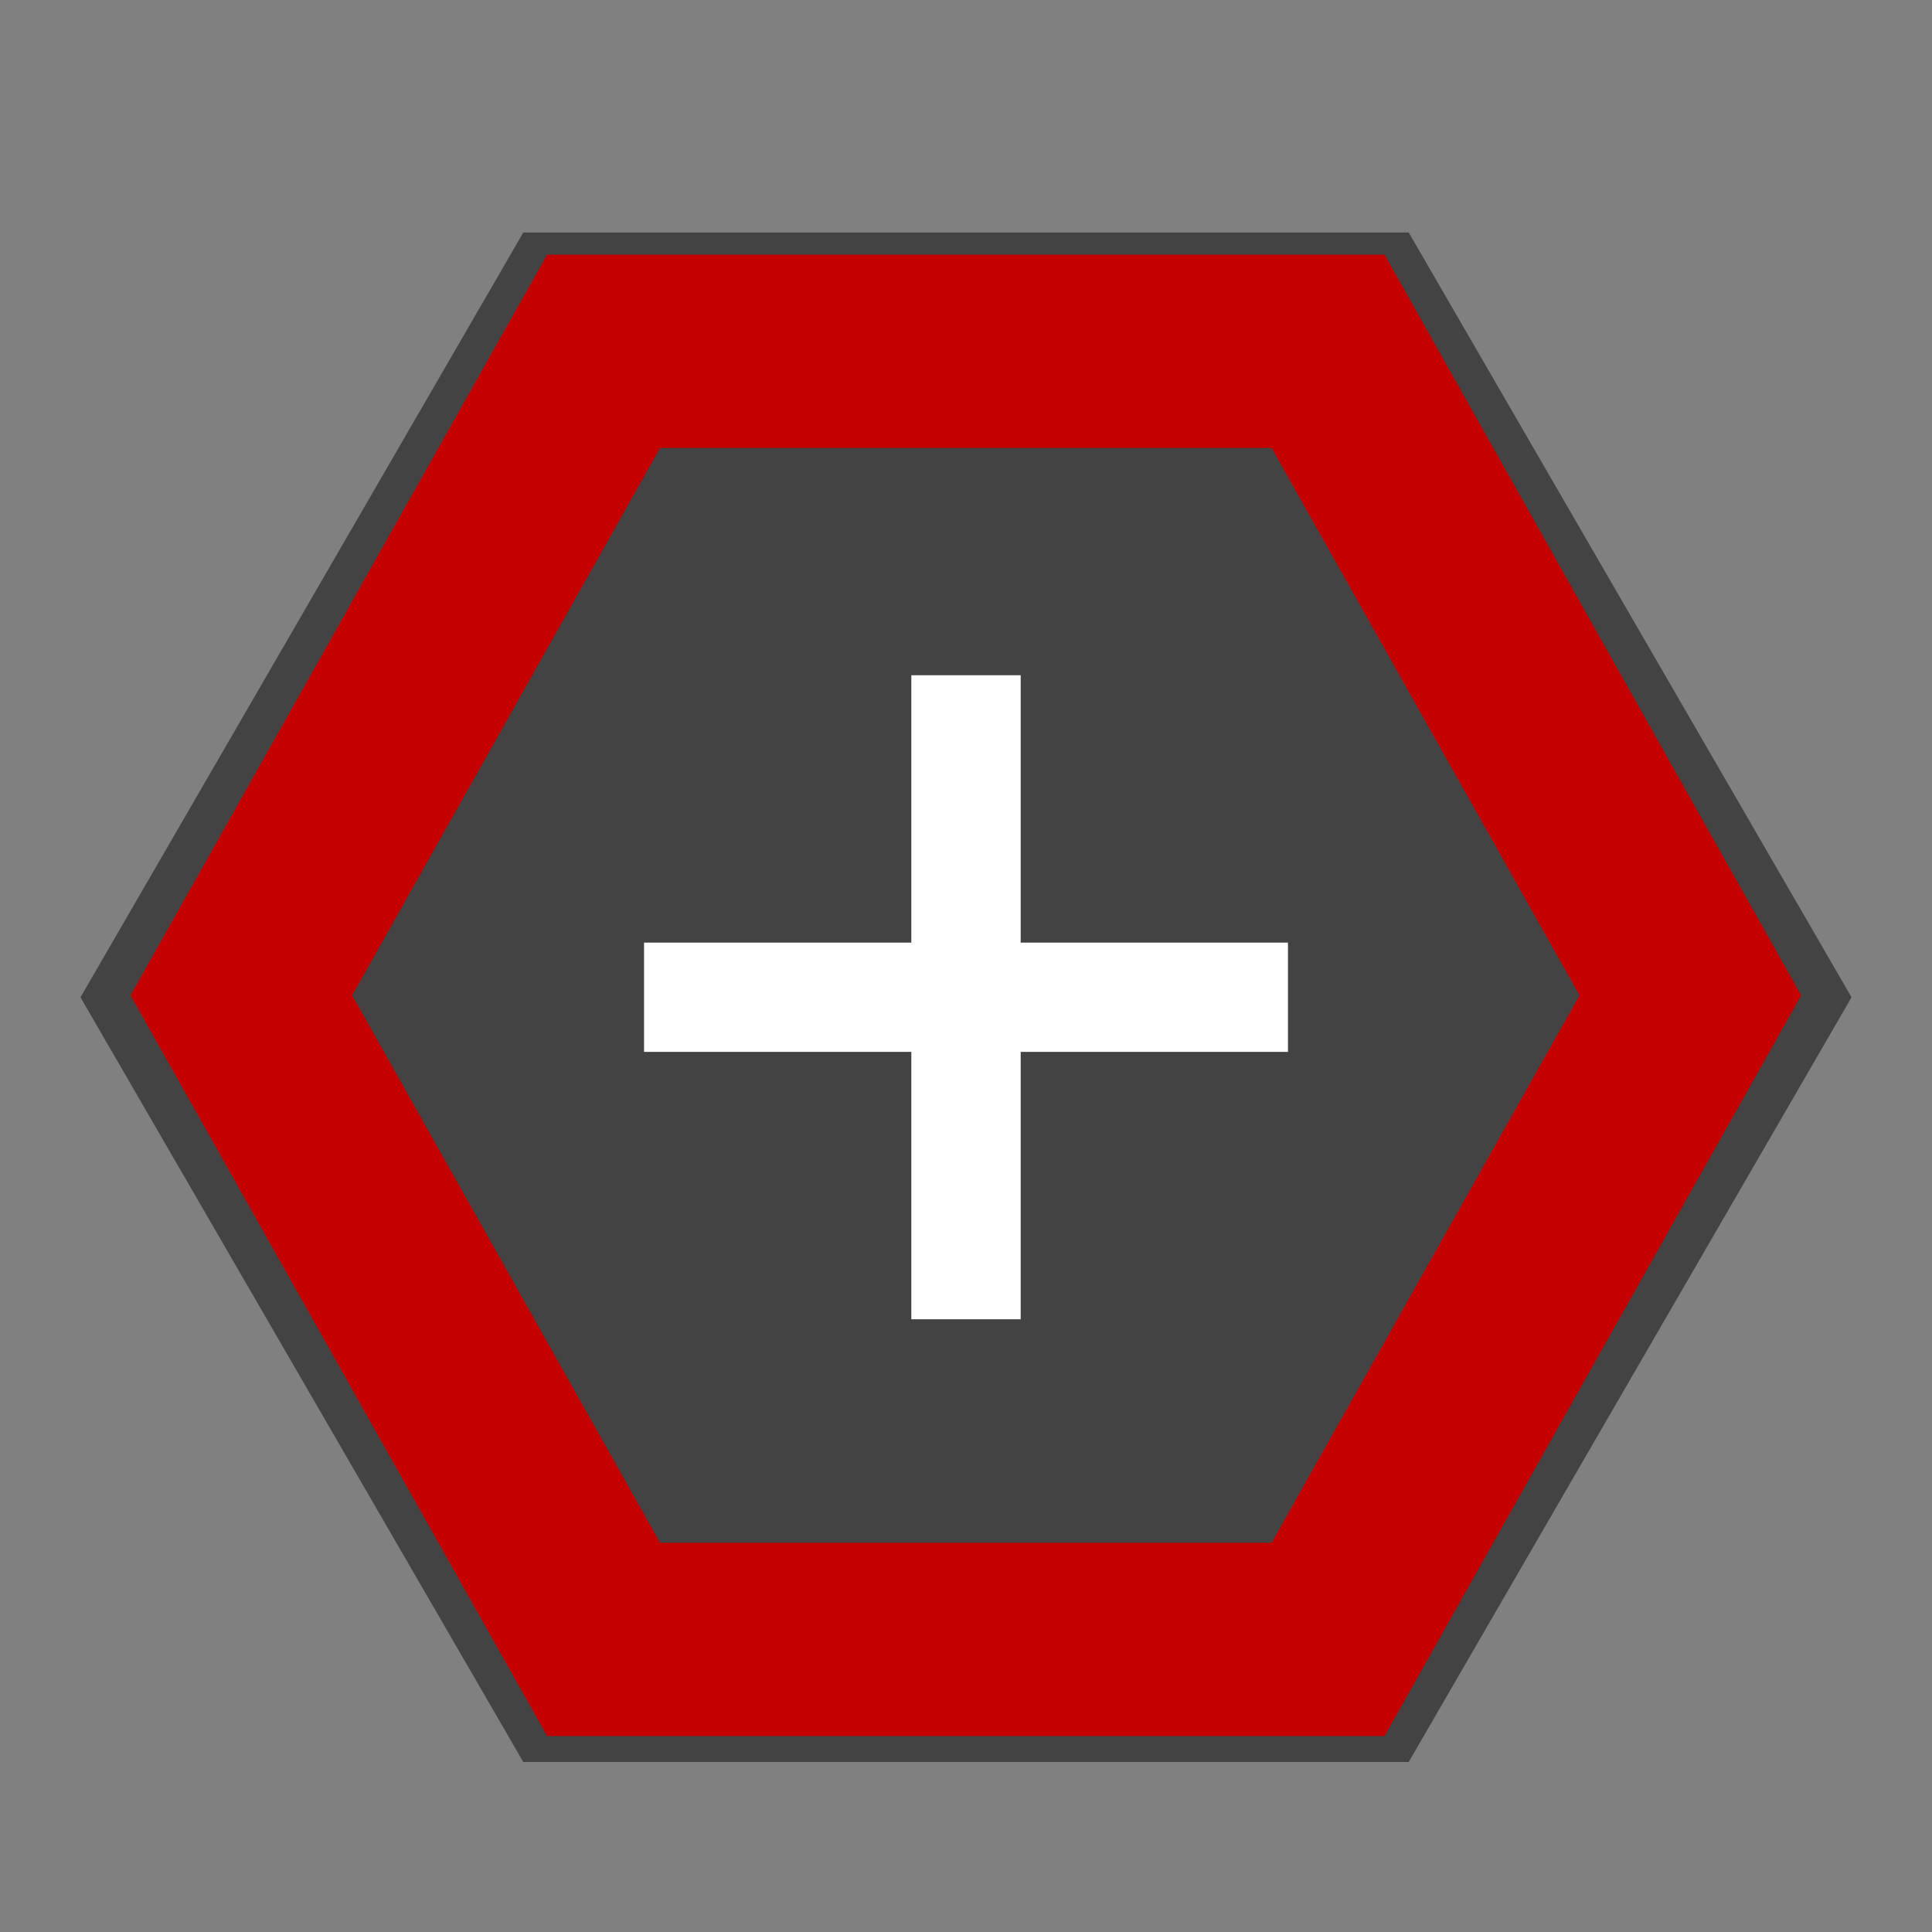 <svg width="20" height="20" viewBox="0 0 20 20" fill="none" xmlns="http://www.w3.org/2000/svg">
<rect x="0" y="0" width="20" height="20" fill="#808080" stroke="none"/>
<path d="M14.583 2.407L19.167 10.324L14.583 18.24H5.417L0.833 10.324L5.417 2.407H14.583Z" fill="#434343"/>
<path d="M13.75 3.637L17.5 10.304L13.75 16.971H6.25L2.5 10.304L6.25 3.637H13.75Z" fill="#434343" stroke="#C50000" stroke-width="2"/>
<path d="M9.434 13.657V6.99H10.566V13.657H9.434ZM6.667 10.889V9.758H13.333V10.889H6.667Z" fill="white"/>
</svg>
